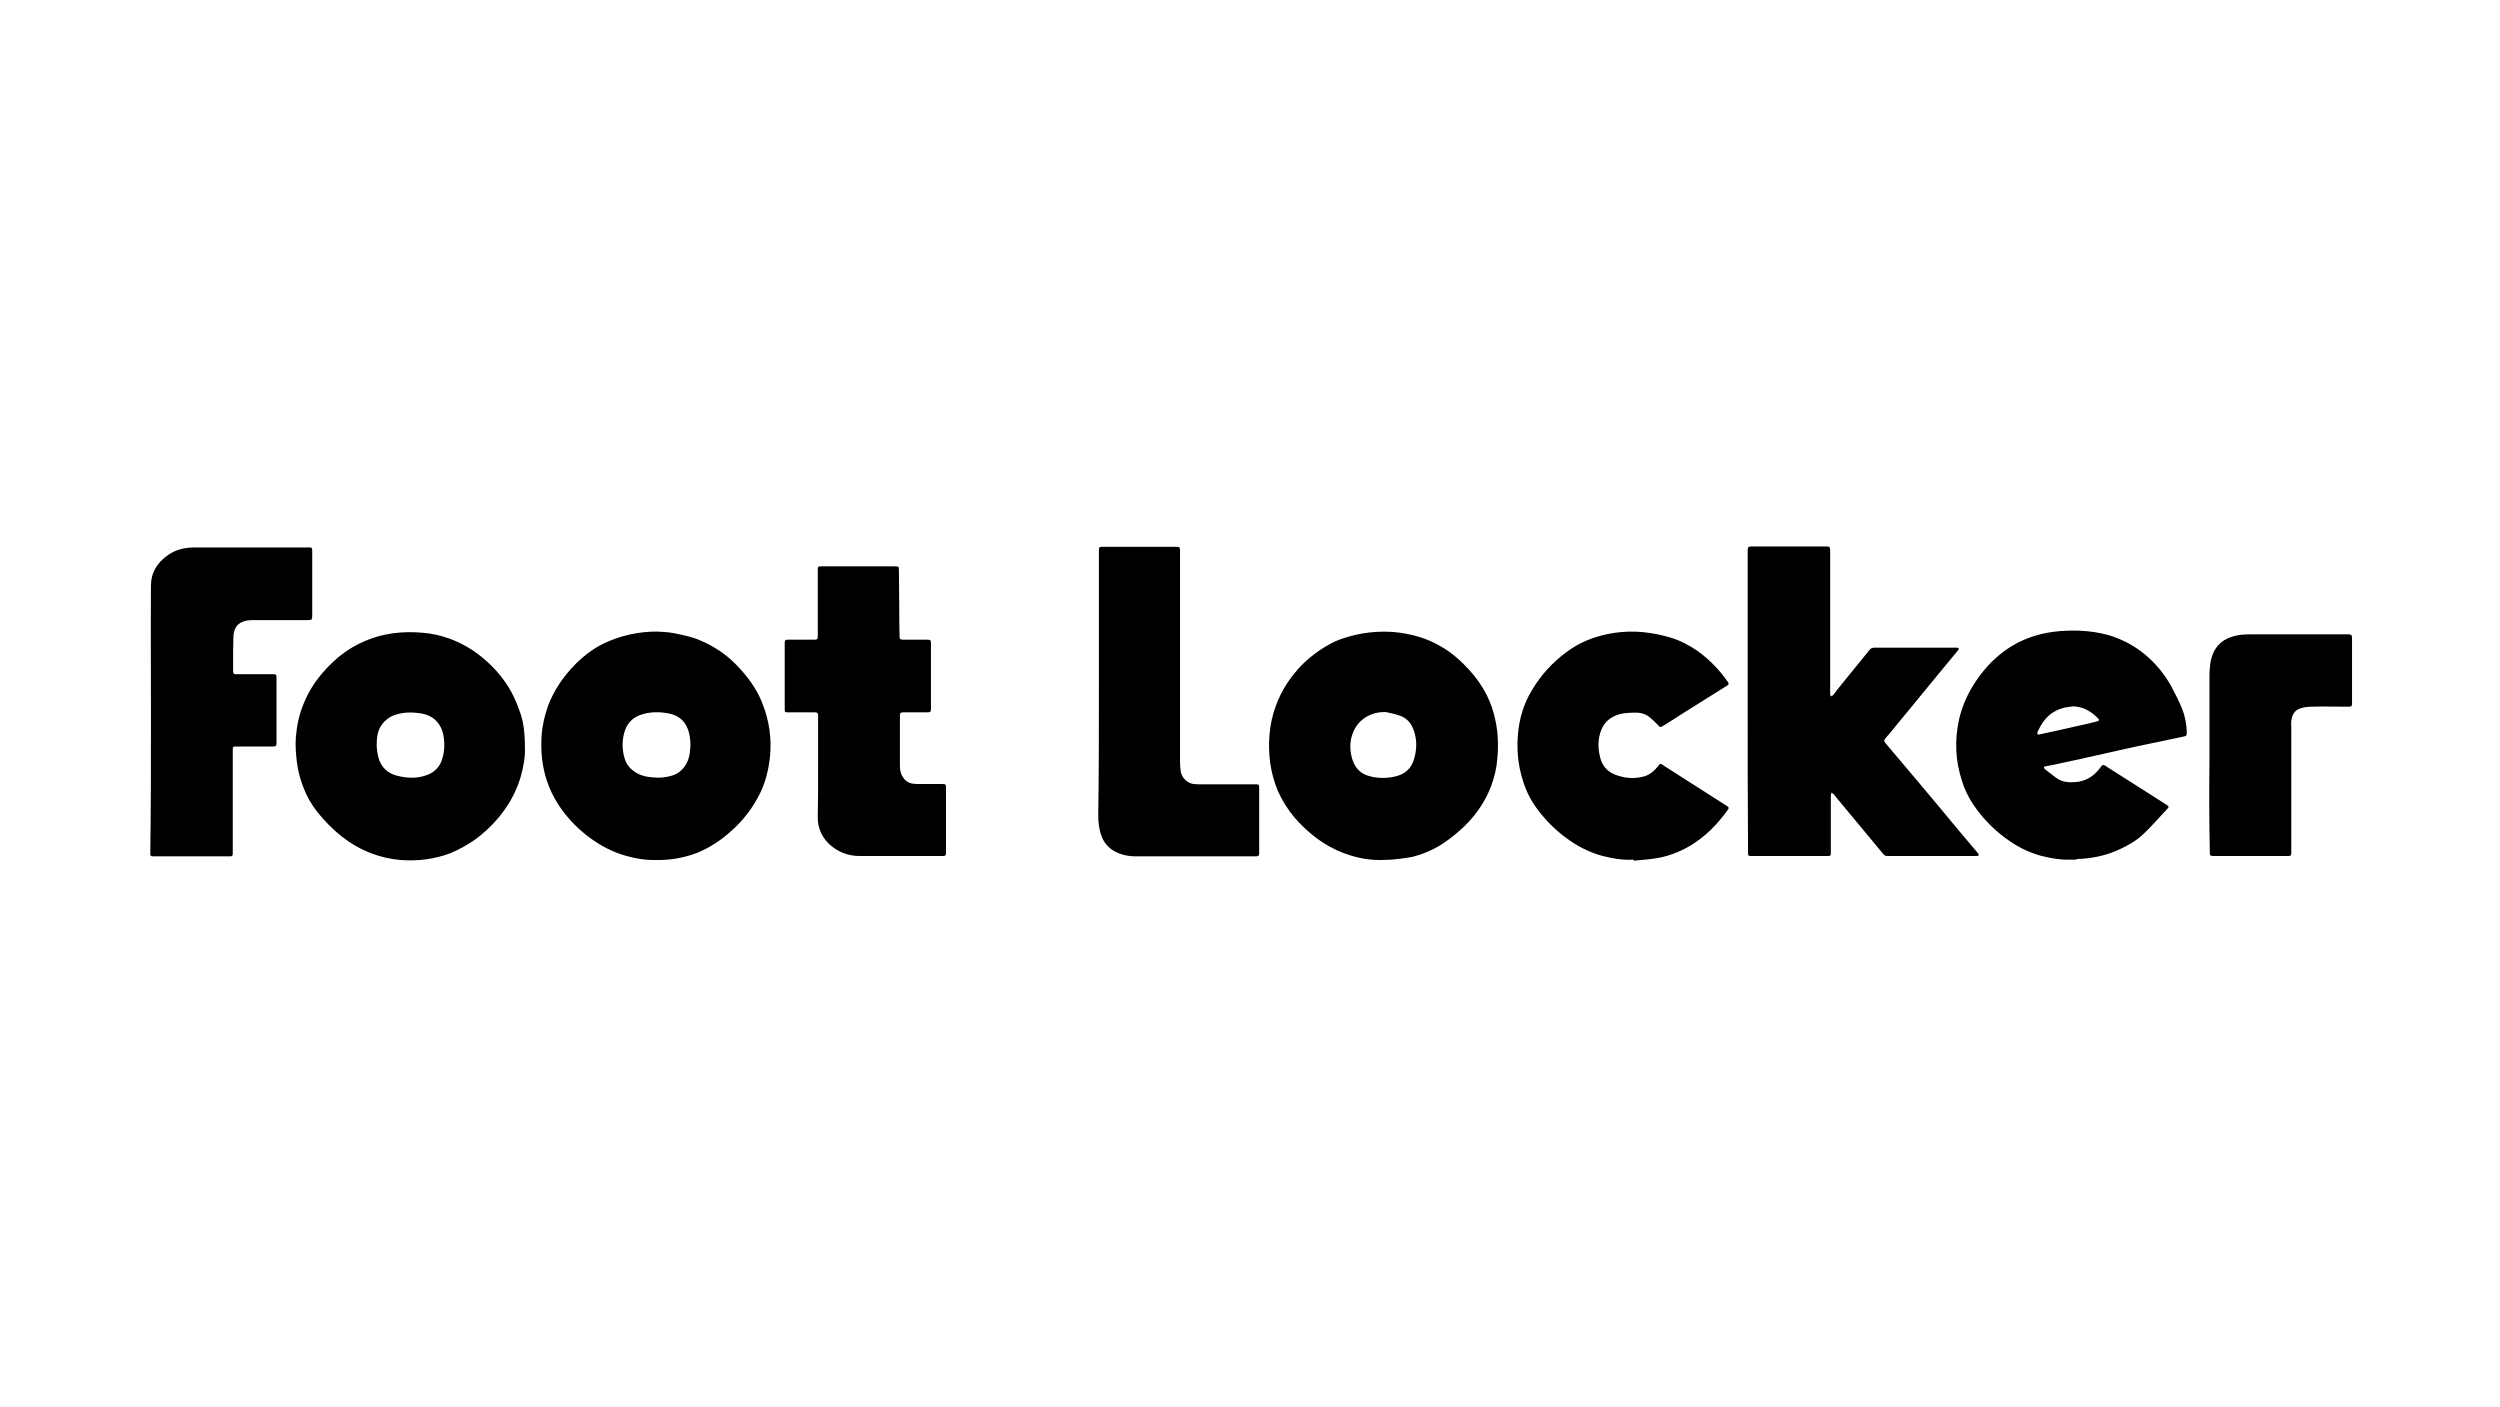 <svg width="183" height="103" viewBox="0 0 183 103" fill="none" xmlns="http://www.w3.org/2000/svg">
<path d="M127.93 51.366V40.292C127.93 40.049 127.979 40 128.224 40H133.699C133.919 40 133.968 40.049 133.968 40.267V50.832C133.992 50.88 134.017 50.929 134.017 50.978L134.163 50.905C134.311 50.735 134.432 50.565 134.579 50.37C135.337 49.448 136.07 48.525 136.827 47.602C136.926 47.457 137.047 47.408 137.243 47.408H143.256C143.305 47.408 143.354 47.432 143.379 47.48C143.402 47.505 143.354 47.578 143.329 47.602C142.962 48.063 142.571 48.501 142.205 48.962C141.081 50.322 139.956 51.706 138.832 53.067C138.563 53.406 138.295 53.722 138.001 54.061C137.903 54.183 137.903 54.256 138.001 54.378C138.807 55.325 139.614 56.297 140.421 57.243C141.422 58.433 142.4 59.6 143.379 60.789C143.842 61.348 144.331 61.907 144.796 62.465C144.82 62.515 144.845 62.562 144.845 62.611C144.796 62.636 144.747 62.66 144.697 62.66H138.147C138.09 62.661 138.034 62.649 137.983 62.624C137.932 62.598 137.888 62.561 137.855 62.515C136.852 61.324 135.874 60.11 134.872 58.92C134.652 58.653 134.432 58.41 134.237 58.141C134.188 58.094 134.114 58.069 134.066 58.021C134.041 58.094 134.017 58.142 134.017 58.216V62.441C134.017 62.636 133.992 62.66 133.748 62.66H128.273C127.955 62.66 127.955 62.66 127.955 62.344C127.93 58.7 127.93 55.033 127.93 51.366ZM101.168 62.951C100.406 62.966 99.647 62.859 98.919 62.636C98.174 62.417 97.466 62.089 96.817 61.664C96.041 61.148 95.342 60.527 94.739 59.818C94.253 59.237 93.85 58.591 93.541 57.899C92.98 56.564 92.809 55.155 92.93 53.747C92.989 53.032 93.145 52.33 93.395 51.658C93.81 50.516 94.47 49.52 95.326 48.646C96.032 47.948 96.849 47.374 97.745 46.946C98.185 46.752 98.674 46.606 99.163 46.485C100.117 46.266 101.07 46.193 102.023 46.266C102.636 46.318 103.242 46.432 103.832 46.606C104.432 46.781 105.007 47.035 105.542 47.359C106.301 47.796 106.936 48.379 107.522 49.01C108.061 49.594 108.5 50.224 108.842 50.905C109.111 51.463 109.331 52.046 109.453 52.678C109.697 53.77 109.697 54.888 109.551 56.005C109.445 56.711 109.239 57.397 108.94 58.045C108.182 59.672 106.961 60.863 105.493 61.834C104.827 62.242 104.102 62.545 103.343 62.733C102.609 62.854 101.925 62.951 101.168 62.951ZM101.412 52.118C100.924 52.118 100.458 52.216 100.043 52.459C99.408 52.823 99.041 53.406 98.894 54.111C98.797 54.621 98.845 55.155 99.017 55.666C99.237 56.297 99.677 56.685 100.312 56.831C100.874 56.977 101.461 56.977 102.048 56.855C102.805 56.71 103.318 56.272 103.514 55.544C103.734 54.791 103.734 54.014 103.417 53.285C103.328 53.062 103.19 52.863 103.011 52.703C102.833 52.543 102.62 52.426 102.389 52.362C102.072 52.241 101.729 52.191 101.412 52.118ZM38.425 54.815C38.45 55.35 38.328 56.126 38.108 56.88C37.815 57.874 37.349 58.75 36.714 59.575C36.138 60.319 35.454 60.973 34.686 61.518C34.157 61.882 33.591 62.191 32.999 62.441C31.801 62.903 30.555 63.049 29.309 62.951C28.581 62.888 27.865 62.724 27.182 62.465C25.545 61.834 24.298 60.765 23.222 59.429C22.787 58.879 22.441 58.265 22.196 57.608C21.976 57.025 21.806 56.418 21.732 55.787C21.658 55.179 21.61 54.548 21.658 53.941C21.732 53.09 21.903 52.266 22.245 51.463C22.782 50.128 23.686 49.035 24.762 48.112C25.35 47.62 26.009 47.219 26.717 46.922C28.061 46.339 29.48 46.193 30.922 46.315C31.581 46.368 32.23 46.507 32.852 46.728C33.844 47.083 34.757 47.628 35.54 48.33C36.297 48.984 36.935 49.765 37.423 50.637C37.668 51.099 37.863 51.561 38.034 52.046C38.327 52.8 38.425 53.673 38.425 54.815ZM27.573 54.596C27.573 54.694 27.597 54.888 27.622 55.083C27.745 55.956 28.209 56.564 29.064 56.782C29.822 56.977 30.58 57.001 31.312 56.71C31.875 56.49 32.241 56.054 32.389 55.495C32.559 54.912 32.559 54.329 32.438 53.722C32.217 52.824 31.606 52.338 30.8 52.217C30.164 52.12 29.529 52.12 28.892 52.338C28.476 52.481 28.122 52.765 27.891 53.139C27.622 53.552 27.573 54.014 27.573 54.596ZM48.031 62.951C47.298 62.975 46.541 62.854 45.782 62.636C45.019 62.414 44.294 62.078 43.632 61.64C42.554 60.943 41.631 60.034 40.917 58.968C40.533 58.388 40.229 57.759 40.013 57.098C39.67 56.029 39.573 54.936 39.647 53.844C39.696 53.09 39.867 52.387 40.111 51.682C40.55 50.516 41.236 49.52 42.115 48.622C42.824 47.917 43.606 47.336 44.535 46.946C45.216 46.659 45.93 46.455 46.661 46.339C47.322 46.241 48.005 46.193 48.666 46.266C49.106 46.29 49.545 46.387 49.985 46.485C50.327 46.557 50.67 46.654 51.012 46.776C51.427 46.946 51.867 47.14 52.258 47.383C53.162 47.893 53.895 48.597 54.556 49.399C55.094 50.054 55.534 50.759 55.826 51.537C56.308 52.755 56.492 54.07 56.365 55.374C56.267 56.272 56.071 57.147 55.68 57.973C55.146 59.099 54.38 60.101 53.431 60.911C52.732 61.543 51.931 62.053 51.061 62.417C50.095 62.792 49.066 62.973 48.031 62.951ZM48.226 56.928C48.323 56.928 48.422 56.904 48.544 56.904C48.984 56.855 49.401 56.758 49.742 56.49C50.157 56.175 50.377 55.738 50.475 55.228C50.572 54.596 50.572 53.989 50.353 53.382C50.108 52.701 49.595 52.338 48.912 52.217C48.251 52.095 47.591 52.095 46.931 52.314C46.272 52.532 45.856 52.993 45.684 53.673C45.538 54.23 45.538 54.816 45.684 55.374C45.782 55.787 45.977 56.126 46.321 56.393C46.882 56.855 47.541 56.904 48.226 56.928Z" fill="black"/>
<path d="M151.615 62.927C150.857 62.951 150.1 62.83 149.366 62.635C148.601 62.419 147.875 62.083 147.216 61.639C146.136 60.927 145.206 60.011 144.478 58.943C144.088 58.379 143.791 57.756 143.598 57.098C143.133 55.664 143.084 54.233 143.378 52.774C143.573 51.876 143.916 51.026 144.404 50.224C144.942 49.35 145.578 48.573 146.384 47.917C146.993 47.415 147.678 47.014 148.413 46.727C149.66 46.241 150.955 46.12 152.275 46.169C152.968 46.199 153.657 46.304 154.327 46.484C155.305 46.776 156.185 47.237 156.967 47.868C157.784 48.543 158.464 49.368 158.971 50.297C159.24 50.808 159.509 51.342 159.729 51.876C159.949 52.435 160.071 53.041 160.071 53.649C160.071 53.843 160.023 53.892 159.827 53.916C159.265 54.037 158.679 54.159 158.116 54.28C157.602 54.378 157.114 54.499 156.601 54.596C156.087 54.717 155.574 54.814 155.061 54.935C154.547 55.058 154.059 55.155 153.546 55.276C153.007 55.397 152.446 55.519 151.908 55.64C151.42 55.738 150.931 55.859 150.441 55.956L149.708 56.102C149.66 56.102 149.611 56.151 149.611 56.174C149.635 56.223 149.66 56.295 149.708 56.32C149.952 56.515 150.221 56.71 150.466 56.904C150.931 57.267 151.443 57.292 151.981 57.244C152.715 57.17 153.277 56.806 153.717 56.223C153.936 55.931 153.936 55.931 154.255 56.151L156.087 57.316C156.894 57.826 157.725 58.361 158.531 58.871C158.8 59.041 158.8 59.041 158.58 59.284C158.042 59.842 157.554 60.424 156.992 60.959C156.674 61.275 156.332 61.542 155.941 61.761C155.482 62.031 154.999 62.259 154.499 62.441C153.719 62.707 152.903 62.855 152.079 62.877C151.932 62.951 151.761 62.927 151.615 62.927ZM151.761 51.705C151.492 51.755 151.2 51.755 150.931 51.852C150.374 52.018 149.891 52.369 149.562 52.847C149.391 53.066 149.268 53.333 149.146 53.576C149.122 53.624 149.146 53.697 149.146 53.746C149.146 53.77 149.22 53.77 149.243 53.77C149.806 53.649 150.343 53.528 150.906 53.406L152.519 53.041C152.861 52.969 153.179 52.896 153.521 52.799C153.667 52.75 153.692 52.702 153.595 52.605C153.081 52.07 152.495 51.729 151.761 51.705ZM11.05 52.533C11.05 49.303 11.026 46.096 11.05 42.867C11.05 41.92 11.515 41.166 12.296 40.632C12.884 40.219 13.543 40.073 14.252 40.073H22.44C22.904 40.049 22.855 40.098 22.855 40.511V45.077C22.855 45.344 22.831 45.392 22.538 45.392H18.529C18.26 45.392 17.991 45.416 17.771 45.513C17.284 45.684 17.111 46.121 17.087 46.583C17.063 47.311 17.063 48.04 17.063 48.745V49.157C17.063 49.303 17.136 49.351 17.258 49.351H19.898C20.24 49.351 20.24 49.351 20.24 49.691V54.329C20.24 54.621 20.215 54.646 19.923 54.646H17.258C17.063 54.646 17.038 54.669 17.038 54.864V62.49C17.038 62.636 16.989 62.685 16.843 62.685H11.171C11.025 62.685 11 62.611 11 62.49C11.049 59.163 11.05 55.86 11.05 52.533ZM59.885 56.248V52.41C59.885 52.191 59.836 52.143 59.616 52.143H57.661C57.465 52.143 57.441 52.119 57.441 51.925V47.043C57.441 46.872 57.489 46.825 57.661 46.825H59.592C59.836 46.825 59.861 46.776 59.861 46.557V41.7C59.861 41.481 59.885 41.457 60.105 41.457H65.531C65.775 41.457 65.8 41.481 65.8 41.724C65.8 42.622 65.825 43.546 65.825 44.444C65.825 45.149 65.825 45.828 65.848 46.533C65.848 46.8 65.897 46.825 66.166 46.825H67.902C68.097 46.825 68.146 46.872 68.146 47.067V51.9C68.146 52.094 68.097 52.143 67.902 52.143H66.142C65.897 52.143 65.873 52.191 65.873 52.41V55.907C65.873 56.199 65.873 56.515 66.045 56.806C66.215 57.121 66.46 57.316 66.826 57.365C66.973 57.39 67.144 57.39 67.291 57.39H68.952C69.221 57.39 69.246 57.413 69.246 57.681V62.392C69.246 62.61 69.221 62.659 69.001 62.659H62.94C62.182 62.67 61.446 62.412 60.862 61.93C60.543 61.679 60.287 61.358 60.113 60.991C59.94 60.625 59.853 60.223 59.861 59.818C59.885 58.652 59.885 57.461 59.885 56.248ZM119.571 62.927C118.765 62.975 117.982 62.83 117.225 62.635C116.461 62.414 115.736 62.078 115.074 61.639C114.068 60.976 113.19 60.136 112.483 59.162C112.021 58.531 111.674 57.824 111.457 57.074C111.114 55.981 111.017 54.863 111.114 53.746C111.212 52.605 111.53 51.511 112.141 50.516C112.788 49.421 113.653 48.471 114.683 47.723C115.291 47.271 115.968 46.919 116.687 46.679C118.009 46.239 119.417 46.123 120.793 46.338C121.307 46.412 121.82 46.533 122.308 46.679C123.017 46.897 123.653 47.237 124.264 47.65C125.13 48.279 125.882 49.051 126.489 49.933C126.561 50.03 126.561 50.103 126.44 50.176C125.364 50.856 124.264 51.536 123.188 52.216C122.725 52.508 122.26 52.823 121.771 53.114C121.527 53.261 121.527 53.261 121.331 53.042C121.138 52.829 120.925 52.633 120.696 52.459C120.353 52.191 119.913 52.143 119.498 52.167C119.107 52.191 118.741 52.191 118.373 52.337C117.836 52.532 117.445 52.871 117.225 53.406C116.956 54.062 116.956 54.742 117.127 55.422C117.273 56.053 117.665 56.514 118.301 56.733C118.985 56.977 119.645 57.025 120.353 56.831C120.768 56.71 121.087 56.441 121.356 56.102C121.38 56.053 121.428 56.029 121.453 55.981C121.502 55.907 121.576 55.907 121.648 55.956C122.895 56.757 124.166 57.559 125.412 58.361L126.44 59.017C126.561 59.089 126.561 59.162 126.489 59.259C125.731 60.328 124.851 61.227 123.726 61.907C122.895 62.393 121.991 62.733 121.038 62.854C120.573 62.926 120.085 62.951 119.62 63C119.571 62.975 119.571 62.952 119.571 62.927ZM80.44 50.176V40.316C80.44 40.048 80.465 40.024 80.733 40.024H86.111C86.356 40.024 86.379 40.073 86.379 40.316V55.811C86.379 56.029 86.404 56.248 86.428 56.466C86.502 56.928 86.893 57.316 87.357 57.39C87.552 57.413 87.748 57.413 87.968 57.413H91.952C92.147 57.413 92.172 57.462 92.172 57.68V62.465C92.172 62.611 92.123 62.684 91.952 62.684H83.129C82.567 62.684 82.004 62.563 81.515 62.271C81.105 62.03 80.793 61.651 80.635 61.203C80.44 60.693 80.391 60.182 80.391 59.648C80.44 56.491 80.44 53.334 80.44 50.176ZM161.733 55.738V49.543C161.733 49.155 161.758 48.743 161.831 48.353C162.026 47.479 162.515 46.872 163.395 46.604C163.835 46.459 164.275 46.434 164.715 46.434H171.877C172.121 46.434 172.169 46.483 172.169 46.726V51.438C172.169 51.705 172.146 51.73 171.877 51.73C170.972 51.73 170.092 51.705 169.188 51.73C168.894 51.73 168.602 51.777 168.333 51.875C167.917 52.021 167.77 52.385 167.722 52.798C167.697 52.943 167.722 53.09 167.722 53.235V62.463C167.722 62.609 167.673 62.658 167.525 62.658H162.003C161.806 62.658 161.758 62.609 161.758 62.44C161.713 60.206 161.705 57.972 161.733 55.738Z" fill="black"/>
</svg>
